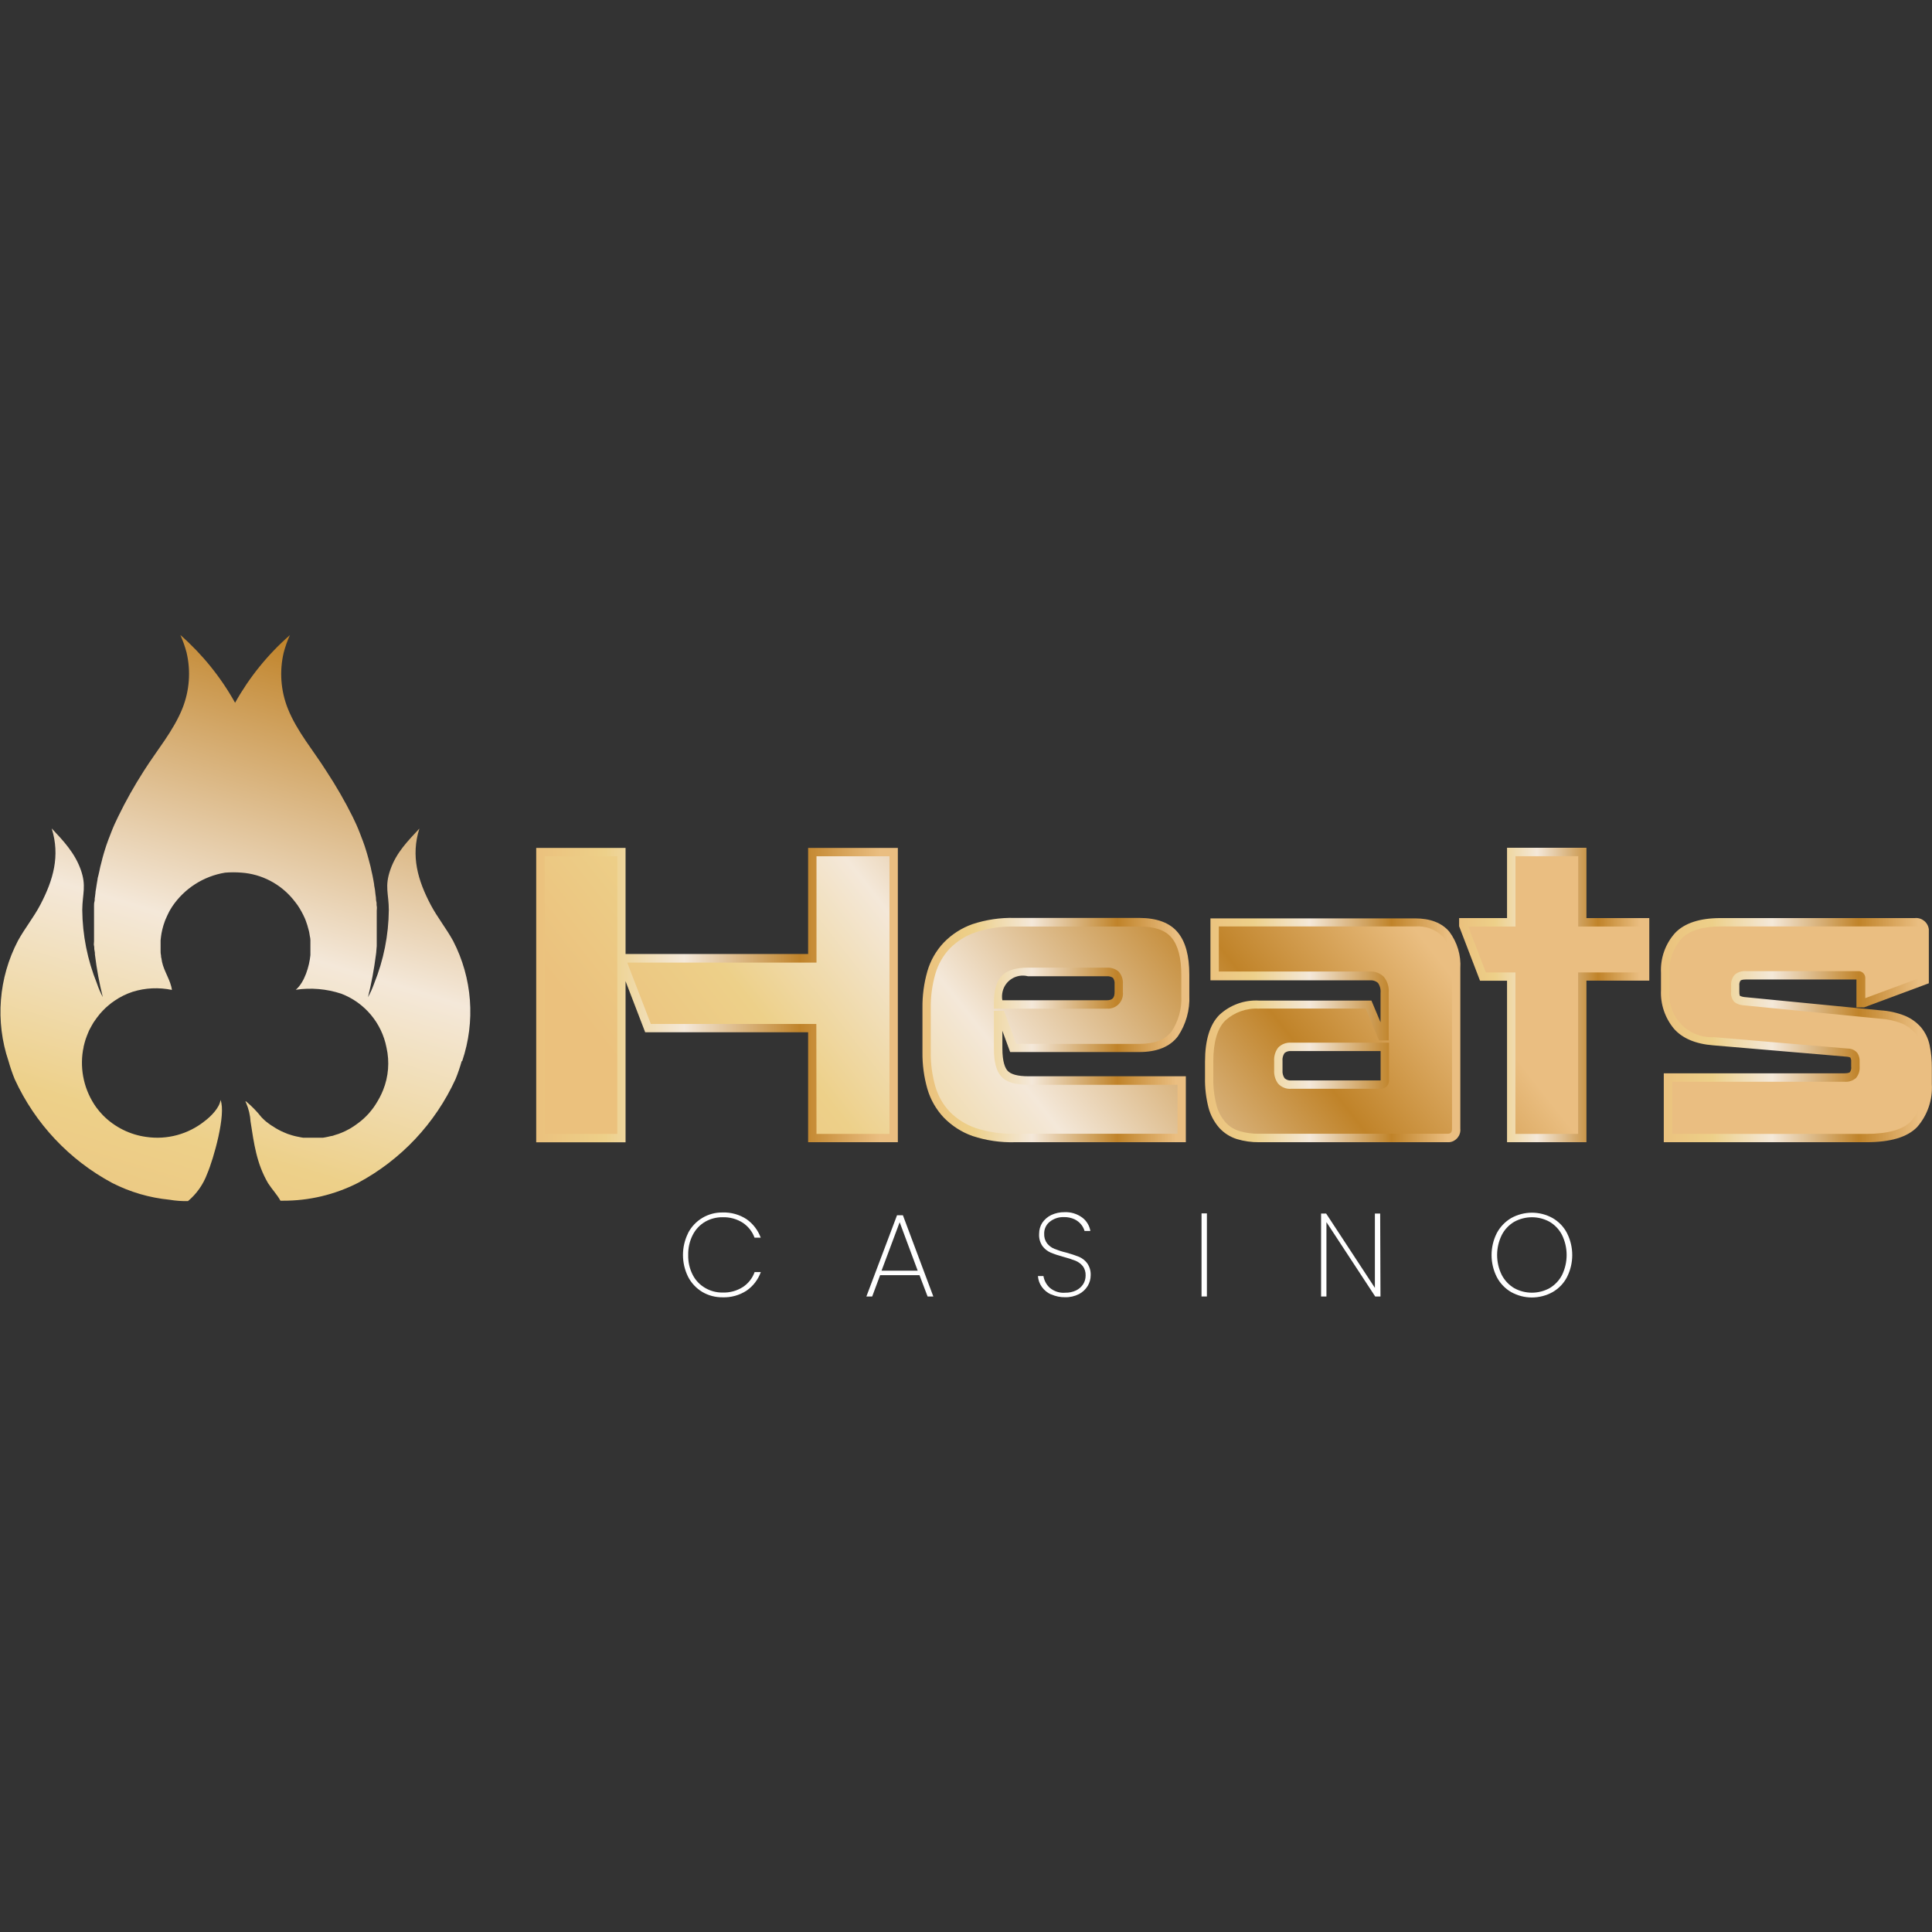 <?xml version="1.0" encoding="UTF-8"?> <svg xmlns="http://www.w3.org/2000/svg" xmlns:xlink="http://www.w3.org/1999/xlink" id="Layer_1" viewBox="0 0 256 256"><rect x="0" y="0" width="256" height="256" fill="#333333" stroke="none"/><defs><style>.cls-1{fill:url(#linear-gradient-2);}.cls-2{fill:url(#linear-gradient-10);}.cls-3{fill:#fff;}.cls-4{fill:url(#linear-gradient-4);}.cls-5{fill:url(#linear-gradient-3);}.cls-6{fill:url(#linear-gradient-5);}.cls-7{fill:url(#linear-gradient-8);}.cls-8{fill:url(#linear-gradient-7);}.cls-9{fill:url(#linear-gradient-9);}.cls-10{fill:url(#linear-gradient-11);}.cls-11{fill:url(#linear-gradient-6);}.cls-12{fill:url(#linear-gradient);}</style><linearGradient id="linear-gradient" x1="82.47" y1="1819.73" x2="160.31" y2="1758.5" gradientTransform="translate(0 -1678)" gradientUnits="userSpaceOnUse"><stop offset="0" stop-color="#ebc17d"></stop><stop offset=".19" stop-color="#edd089"></stop><stop offset=".41" stop-color="#f4e8d9"></stop><stop offset=".73" stop-color="#c08329"></stop><stop offset=".95" stop-color="#eabe81"></stop></linearGradient><linearGradient id="linear-gradient-2" x1="103.02" y1="1845.87" x2="180.88" y2="1784.65" xlink:href="#linear-gradient"></linearGradient><linearGradient id="linear-gradient-3" x1="115.9" y1="1862.25" x2="193.75" y2="1801.03" xlink:href="#linear-gradient"></linearGradient><linearGradient id="linear-gradient-4" x1="124.48" y1="1873.15" x2="202.33" y2="1811.93" xlink:href="#linear-gradient"></linearGradient><linearGradient id="linear-gradient-5" x1="139.35" y1="1892.06" x2="217.2" y2="1830.84" xlink:href="#linear-gradient"></linearGradient><linearGradient id="linear-gradient-6" x1="71.06" y1="1809.85" x2="118.97" y2="1809.85" xlink:href="#linear-gradient"></linearGradient><linearGradient id="linear-gradient-7" x1="122.23" y1="1814.49" x2="157.61" y2="1814.49" xlink:href="#linear-gradient"></linearGradient><linearGradient id="linear-gradient-8" x1="159.66" y1="1814.52" x2="193.52" y2="1814.52" xlink:href="#linear-gradient"></linearGradient><linearGradient id="linear-gradient-9" x1="193.34" y1="1809.85" x2="218.55" y2="1809.85" xlink:href="#linear-gradient"></linearGradient><linearGradient id="linear-gradient-10" x1="220.09" y1="1814.51" x2="256" y2="1814.51" xlink:href="#linear-gradient"></linearGradient><linearGradient id="linear-gradient-11" x1="19.07" y1="1851.5" x2="55.35" y2="1732.83" xlink:href="#linear-gradient"></linearGradient></defs><g id="Layer_1-2"><path class="cls-12" d="M82.71,128h-.37v22.8h-10.72v-37.9h10.72v14.06h25.3v-14.06h10.77v37.9h-10.77v-14.58h-21.76l-3.17-8.22Z"></path><path class="cls-1" d="M132.63,134.51h-.36v4.43c0,1.64.27,2.75.82,3.36s1.59.91,3.13.91h20.35v7.6h-22.12c-1.83.04-3.65-.23-5.39-.82-1.37-.47-2.61-1.25-3.62-2.29-.95-1.01-1.65-2.23-2.03-3.56-.44-1.52-.65-3.1-.62-4.69v-5.88c-.02-1.58.19-3.16.62-4.69.38-1.33,1.08-2.55,2.03-3.56,1.01-1.04,2.25-1.83,3.62-2.29,1.73-.59,3.56-.86,5.39-.82h16.5c2.18,0,3.74.56,4.69,1.69s1.41,2.89,1.41,5.28v2.76c.1,1.79-.4,3.57-1.41,5.05-.94,1.25-2.46,1.88-4.69,1.88h-16.71l-1.62-4.35ZM132.27,133.1h14.37c.79.12,1.52-.43,1.64-1.22.02-.14.02-.29,0-.43v-1.04c.05-.45-.09-.9-.39-1.25-.35-.27-.78-.4-1.22-.36h-10.44c-1.11-.11-2.21.21-3.08.9-.58.61-.88,1.7-.88,3.28v.11Z"></path><path class="cls-5" d="M160.95,129.3v-7.08h26.55c1.87,0,3.24.52,4.1,1.56.97,1.3,1.44,2.91,1.33,4.52v21.24c0,.82-.4,1.26-1.2,1.26h-24.91c-.95.01-1.89-.12-2.79-.39-.8-.25-1.51-.71-2.08-1.33-.62-.71-1.07-1.55-1.31-2.46-.32-1.25-.47-2.54-.44-3.83v-2.11c0-2.71.58-4.64,1.75-5.8,1.32-1.22,3.08-1.85,4.87-1.74h14.52l1.77,4.18h.37v-5.75c.06-.62-.12-1.23-.5-1.72-.4-.37-.93-.56-1.48-.52l-20.56-.03ZM182.92,143.72c.38,0,.58-.21.58-.62v-4.37h-12.4c-.49-.05-.98.12-1.33.47-.29.41-.43.9-.39,1.41v1.25c-.03.49.11.98.39,1.38.35.36.84.54,1.33.49h11.82Z"></path><path class="cls-4" d="M218,129.41h-8.32v21.4h-9.43v-21.4h-3.74l-2.6-6.79v-.41h6.35v-9.3h9.43v9.32h8.32v7.18Z"></path><path class="cls-6" d="M221.02,142.78h23.37c.41.05.82-.07,1.14-.34.24-.32.35-.72.31-1.12v-.65c.01-.29-.06-.57-.21-.82-.21-.22-.51-.34-.82-.34l-17.75-1.51c-2.19-.17-3.8-.82-4.84-2.04-1.09-1.33-1.65-3.01-1.56-4.73v-2.31c-.1-1.8.51-3.58,1.72-4.93,1.14-1.19,3.02-1.79,5.62-1.79h25.72c.63-.09,1.21.34,1.3.97,0,0,0,0,0,0,.02.11.02.22,0,.33v6.4l-8.12,3.02h-.37v-3.28c0-.27-.12-.41-.36-.41h-14.86c-.39-.04-.78.07-1.09.31-.24.29-.35.66-.31,1.03v.82c-.04.33.04.67.24.94.24.17.53.28.82.31l18.17,1.77c1.04.07,2.06.3,3.02.68.74.31,1.4.78,1.93,1.38.5.61.85,1.33,1.01,2.11.2.96.3,1.94.29,2.91v2.13c.12,1.94-.53,3.84-1.8,5.3-1.19,1.25-3.28,1.88-6.37,1.88h-26.27l.07-8.05Z"></path><path class="cls-11" d="M118.97,151.35h-11.89v-14.57h-21.59l-2.6-6.77v21.35h-11.84v-39.01h11.84v14.06h24.19v-14.06h11.89v39.01ZM108.19,150.25h9.67v-36.79h-9.67v14.09h-25.08l3.13,8.13h21.93l.02,14.57ZM72.18,150.25h9.61v-36.79h-9.61v36.79Z"></path><path class="cls-8" d="M157.13,151.35h-22.68c-1.89.05-3.78-.23-5.58-.82-1.45-.51-2.76-1.36-3.83-2.46-1.01-1.08-1.75-2.38-2.16-3.79-.45-1.58-.67-3.21-.65-4.85v-5.88c-.02-1.64.2-3.27.65-4.85.41-1.42,1.15-2.72,2.16-3.79,1.07-1.11,2.38-1.95,3.83-2.46,1.8-.59,3.68-.87,5.57-.82h16.5c2.35,0,4.06.64,5.11,1.9s1.54,3.12,1.54,5.63v2.76c.09,1.91-.44,3.8-1.51,5.39-1.05,1.39-2.77,2.09-5.13,2.09h-17.1l-1.03-2.81v2.31c0,1.85.38,2.64.69,2.98.43.48,1.37.73,2.72.73h20.9v8.75ZM134.45,122.77c-1.76-.04-3.52.22-5.2.77-1.29.44-2.45,1.18-3.41,2.15-.89.95-1.54,2.1-1.9,3.35-.42,1.47-.63,2.99-.61,4.52v5.88c-.02,1.53.19,3.06.61,4.53.36,1.25,1.01,2.39,1.9,3.34.96.97,2.12,1.71,3.41,2.15,1.68.55,3.43.81,5.2.77h21.58v-6.49h-19.81c-1.71,0-2.87-.35-3.54-1.09s-.98-1.94-.98-3.73v-4.98h1.33l1.64,4.38h16.32c1.99,0,3.41-.56,4.24-1.64.93-1.39,1.39-3.05,1.3-4.72v-2.77c0-2.25-.43-3.91-1.28-4.93s-2.25-1.49-4.25-1.49h-16.55ZM146.63,133.65h-14.93v-.7c0-1.73.34-2.92,1.04-3.65s1.84-1.08,3.47-1.08h10.41c.58-.04,1.15.14,1.6.51.41.45.61,1.04.57,1.64v1.04c.13,1.1-.64,2.09-1.74,2.23-.14.02-.29.02-.43,0h0ZM132.82,132.54h13.81c.77,0,1.06-.3,1.06-1.11v-1.04c.03-.29-.05-.58-.22-.82-.24-.16-.53-.24-.82-.21h-10.43c-1.48-.38-2.98.5-3.36,1.98-.1.4-.12.82-.04,1.23v-.03Z"></path><path class="cls-7" d="M191.77,151.35h-24.93c-1,.01-2-.13-2.96-.42-.89-.28-1.69-.79-2.32-1.48-.68-.78-1.17-1.7-1.43-2.69-.33-1.3-.49-2.64-.46-3.98v-2.1c0-2.85.64-4.93,1.9-6.2,1.42-1.32,3.32-2.01,5.26-1.9h14.89l1.21,2.88v-3.88c.05-.47-.07-.95-.34-1.34-.3-.26-.68-.38-1.08-.34h-21.12v-8.21h27.09c2.04,0,3.57.59,4.56,1.76,1.05,1.4,1.57,3.13,1.46,4.88v21.22c.09.9-.56,1.71-1.46,1.8-.09,0-.18.01-.28,0h0ZM166.83,133.65c-1.65-.1-3.26.47-4.48,1.58-1.05,1.05-1.58,2.87-1.58,5.41v2.13c-.03,1.24.11,2.47.42,3.67.21.83.62,1.61,1.18,2.26.5.55,1.13.95,1.84,1.17.85.25,1.73.37,2.62.36h24.93c.43,0,.64-.11.64-.7v-21.24c.11-1.49-.32-2.96-1.2-4.16-.97-.99-2.33-1.49-3.71-1.37h-25.99v5.97h19.98c.7-.04,1.38.21,1.88.7.48.59.71,1.34.65,2.1v6.33h-1.29l-1.76-4.22h-14.12ZM182.92,144.27h-11.81c-.67.06-1.32-.2-1.77-.7-.36-.5-.54-1.11-.51-1.72v-1.25c-.04-.63.14-1.26.52-1.77.45-.48,1.1-.72,1.76-.67h12.94v4.93c.06.6-.38,1.12-.98,1.18,0,0,0,0,0,0-.05,0-.1,0-.14,0h0ZM171.1,139.27c-.33-.03-.65.06-.9.27-.2.31-.3.68-.26,1.05v1.25c-.03.37.07.73.27,1.03.24.22.57.33.9.29h11.83v-3.89h-11.83Z"></path><path class="cls-9" d="M210.21,151.35h-10.52v-21.4h-3.58l-2.77-7.22v-1.08h6.35v-9.32h10.52v9.32h8.33v8.29h-8.33v21.4ZM200.8,150.25h8.31v-21.4h8.33v-6.08h-8.32v-9.32h-8.31v9.32h-6.26l2.33,6.08h3.92v21.4Z"></path><path class="cls-2" d="M247.26,151.35h-26.8v-9.13h23.93c.56,0,.71-.13.74-.16.14-.22.2-.48.16-.74v-.65c.02-.18-.02-.37-.11-.53h0s-.08-.08-.43-.12l-17.75-1.51c-2.32-.18-4.1-.93-5.21-2.22-1.18-1.43-1.79-3.25-1.7-5.1v-2.27c-.1-1.95.57-3.85,1.87-5.3,1.25-1.31,3.28-1.97,6.03-1.97h25.73c.92-.1,1.75.57,1.86,1.49.01.12.01.24,0,.36v6.79l-8.57,3.19h-1.02v-3.69h-14.67c-.51,0-.66.11-.7.15-.12.19-.18.42-.15.65v.82c-.01.18.01.37.07.54h0c.17.08.35.13.54.16l18.15,1.77c1.09.07,2.17.31,3.19.72.82.34,1.54.86,2.13,1.53.56.68.95,1.48,1.13,2.34.21,1,.31,2.02.3,3.05v2.13c.12,2.08-.58,4.13-1.95,5.69-1.31,1.35-3.53,2.01-6.77,2.01ZM221.58,150.25h25.68c2.88,0,4.93-.57,5.98-1.7,1.17-1.37,1.76-3.13,1.64-4.93v-2.12c.01-.94-.08-1.87-.27-2.79-.14-.69-.45-1.34-.9-1.88-.47-.53-1.06-.95-1.72-1.22-.91-.36-1.87-.57-2.85-.63l-18.21-1.78c-.41-.04-.81-.19-1.13-.44-.33-.37-.48-.86-.42-1.35v-.82c-.04-.52.13-1.03.47-1.43.41-.35.95-.52,1.49-.48h14.89c.49-.02.91.37.93.86,0,0,0,0,0,0,0,.03,0,.07,0,.1v2.62l7.39-2.74v-6.01c0-.56-.19-.75-.75-.75h-25.79c-2.46,0-4.2.55-5.22,1.64-1.1,1.25-1.67,2.88-1.57,4.54v2.29c-.32,3.09,1.91,5.86,5,6.18.3.03.6.04.89.02l17.75,1.51c.48,0,.93.21,1.24.57.23.35.34.77.31,1.19v.63c.04.54-.12,1.07-.46,1.49-.42.38-.98.57-1.55.52h-22.82v6.89Z"></path><path class="cls-3" d="M91.17,163.39c.88-1.7,2.65-2.76,4.57-2.73,1.12-.04,2.23.27,3.17.88.87.61,1.53,1.47,1.89,2.46h-.82c-.29-.81-.84-1.5-1.56-1.98-.8-.51-1.73-.76-2.68-.73-.81-.01-1.61.2-2.31.6-.7.41-1.27,1.02-1.64,1.75-.42.82-.62,1.74-.6,2.66-.02.91.18,1.81.6,2.63.37.72.94,1.32,1.65,1.73.7.41,1.5.62,2.31.61.95.03,1.88-.22,2.68-.73.72-.47,1.27-1.17,1.56-1.98h.82c-.36,1-1.02,1.86-1.89,2.46-.94.61-2.05.92-3.17.88-.95.01-1.88-.23-2.69-.71-.8-.48-1.45-1.17-1.88-2-.91-1.83-.91-3.98,0-5.8h0Z"></path><path class="cls-3" d="M121.82,168.97h-5.2l-1.05,2.82h-.77l4.06-10.76h.78l4.03,10.76h-.76l-1.07-2.82ZM121.6,168.37l-2.39-6.42-2.4,6.42h4.79Z"></path><path class="cls-3" d="M139.29,171.53c-.5-.22-.93-.57-1.25-1.02-.3-.42-.47-.91-.51-1.43h.73c.1.59.38,1.13.82,1.54.57.49,1.32.74,2.08.67.49.01.98-.09,1.42-.3.38-.18.71-.47.94-.82.22-.34.33-.74.33-1.15.02-.46-.11-.91-.39-1.27-.26-.31-.59-.55-.96-.7-.51-.2-1.02-.36-1.55-.5-.58-.15-1.16-.34-1.72-.57-.44-.19-.82-.49-1.1-.87-.33-.48-.48-1.06-.44-1.64,0-.51.14-1.01.41-1.44.3-.44.71-.8,1.19-1.03.55-.26,1.16-.39,1.77-.38.84-.04,1.67.22,2.35.72.57.43.95,1.07,1.07,1.77h-.77c-.09-.3-.23-.58-.42-.82-.24-.31-.56-.56-.91-.73-.44-.2-.92-.3-1.41-.29-.67-.02-1.33.19-1.86.61-.49.38-.77.98-.75,1.6-.02.46.11.91.39,1.28.26.32.59.57.97.72.5.2,1.02.37,1.55.49.59.16,1.16.35,1.72.57.43.19.8.48,1.08.86.32.47.48,1.03.45,1.59,0,.49-.14.98-.39,1.4-.28.46-.68.83-1.15,1.08-.57.29-1.21.44-1.85.42-.63.01-1.26-.12-1.84-.38Z"></path><path class="cls-3" d="M159.92,160.78v11.01h-.71v-11.01h.71Z"></path><path class="cls-3" d="M182.93,171.79h-.71l-6.46-9.85v9.85h-.71v-10.99h.67l6.46,9.85v-9.85h.7l.04,10.99Z"></path><path class="cls-3" d="M200.24,171.21c-.81-.47-1.48-1.17-1.91-2-.92-1.83-.92-3.98,0-5.81.44-.83,1.1-1.52,1.91-2,1.71-.95,3.79-.95,5.49,0,.81.47,1.48,1.16,1.91,2,.92,1.83.92,3.98,0,5.81-.43.84-1.1,1.53-1.91,2-1.71.95-3.79.95-5.49,0ZM205.34,170.68c.7-.42,1.27-1.02,1.64-1.74.81-1.67.81-3.62,0-5.29-.37-.73-.94-1.33-1.64-1.75-1.46-.81-3.24-.81-4.71,0-.7.42-1.27,1.02-1.64,1.75-.82,1.67-.82,3.62,0,5.29.38.72.94,1.32,1.64,1.74,1.46.81,3.24.81,4.71,0h0Z"></path><path class="cls-10" d="M61.18,140.6c-.23.81-.5,1.61-.82,2.39-2.69,5.87-7.23,10.7-12.93,13.75-3.09,1.57-6.5,2.38-9.97,2.36h-.3c-.41-.77-1.15-1.55-1.64-2.32-1.53-2.63-1.86-5.21-2.32-8.16-.05-.85-.25-1.68-.58-2.46-.02-.05-.05-.11-.08-.16v-.09l.11.07c.73.61,1.4,1.3,1.99,2.05l.21.21.22.21.22.19.24.18.24.18.24.16c.08.06.17.11.26.16l.25.16.26.15.26.14.26.13.27.12.28.12.27.11.28.09.28.09.29.08.29.07.3.06.29.06.3.05h1.18c.1,0,.2,0,.3,0h1.19l.29-.05.3-.06.48-.11c.16,0,.32-.08.48-.13s.32-.1.48-.15l.46-.18.45-.2.44-.23c.15-.07.29-.16.43-.25s.27-.17.41-.27.27-.19.4-.29.26-.2.39-.3l.38-.33.35-.34c.12-.12.23-.24.34-.36l.32-.39.3-.39c.09-.13.19-.27.27-.41.38-.59.71-1.21.97-1.86.72-1.79.88-3.76.45-5.65-.63-3.25-2.9-5.95-5.99-7.13-1.94-.64-4.01-.82-6.03-.52,1.17-.98,1.8-3.13,1.94-4.59v-1.5s0-.08,0-.12v-.31s0-.05,0-.07c0-.17-.03-.33-.07-.49-.02-.16-.05-.33-.08-.49s-.07-.33-.12-.48-.08-.32-.13-.48-.11-.31-.16-.47-.11-.31-.18-.47-.13-.3-.21-.45-.15-.3-.23-.44l-.25-.43-.27-.42-.3-.4c-.1-.13-.21-.26-.31-.39-1.7-2.05-4.16-3.33-6.81-3.52-.73-.06-1.46-.06-2.18,0-2.87.47-5.42,2.11-7.03,4.52l-.25.41c-.07.13-.16.27-.22.41s-.15.29-.21.44-.12.29-.19.43-.11.3-.16.44-.11.3-.15.46l-.12.46-.1.47-.07.47c-.05.31-.07.63-.05.94v.95c0,.16,0,.32.04.48.04.16,0,.31.07.47.02.16.05.31.08.47.26,1.26,1.15,2.46,1.31,3.72-1.73-.36-3.52-.28-5.21.25-.85.28-1.66.68-2.4,1.19l-.41.29-.39.32-.38.33-.35.35-.34.37c-.11.12-.21.26-.31.39-.11.13-.21.26-.3.4l-.29.41-.25.43c-.08.15-.16.3-.24.44s-.15.3-.21.45-.13.31-.19.47-.12.31-.17.47-.1.33-.14.48l-.12.48c0,.17-.07.34-.09.5-.43,2.64.2,5.34,1.75,7.52.28.38.58.74.91,1.08,1.55,1.56,3.57,2.57,5.75,2.86,2.75.4,5.54-.36,7.71-2.09.82-.61,1.99-1.78,2.11-2.81.76,1.9-.92,7.82-1.77,9.79-.52,1.4-1.39,2.65-2.54,3.61-.82.02-1.65-.04-2.46-.18-2.64-.26-5.21-1.01-7.58-2.22-5.69-3.05-10.23-7.88-12.92-13.75-.32-.78-.59-1.58-.82-2.39-1.78-5.27-1.32-11.04,1.25-15.96.9-1.64,2.09-3.1,2.96-4.76,1.72-3.28,2.65-6.48,1.51-10.12,1.55,1.64,3.05,3.24,3.84,5.44.79,2.2.23,3.19.21,5.36.03,3.34.69,6.64,1.94,9.73.21.63.47,1.24.78,1.82-.46-1.85-.81-3.73-1.04-5.62,0-.2-.01-.39-.06-.58-.06-.2,0-.39-.06-.59s0-.39,0-.59v-4.7c0-.2,0-.4.06-.59.06-.2,0-.38.06-.57l.07-.59c0-.19.06-.39.08-.57s.06-.39.09-.59l.1-.57c0-.19.08-.39.12-.58s.08-.38.13-.57l.12-.57c.05-.18.12-.48.17-.65l.12-.49c.06-.19.11-.38.16-.57l.17-.56c.07-.19.12-.38.18-.56l.2-.56c.07-.18.13-.37.21-.55s.13-.37.21-.55l.22-.55c.07-.18.15-.36.23-.54l.25-.53.25-.53c1.01-2.08,2.15-4.1,3.4-6.05,1.72-2.73,3.91-5.28,5.12-8.3.93-2.35,1.12-4.93.54-7.39-.21-.8-.49-1.57-.82-2.32,2.91,2.56,5.36,5.59,7.25,8.98,1.89-3.38,4.34-6.41,7.26-8.96-.34.75-.61,1.53-.82,2.32-.58,2.46-.39,5.04.54,7.39,1.2,3.02,3.39,5.57,5.11,8.3,1.28,1.95,2.45,3.97,3.49,6.06l.25.53.25.53c.07.18.15.36.23.54s.15.37.22.55.14.36.21.55.14.37.21.55l.2.56c.06.18.11.37.18.56l.17.56c.06.19.11.38.16.57s.09.32.13.49.12.47.17.65l.12.57c.05.19.09.38.13.57s.07.39.11.58l.1.57c0,.2.06.39.09.59s.06.39.07.57.06.39.08.59,0,.39.06.57,0,.39.05.59,0,.39,0,.59v4.69l-.05.59c0,.2-.04.39-.06.58-.24,1.89-.59,3.77-1.05,5.62.32-.58.6-1.2.82-1.83,1.25-3.09,1.91-6.39,1.94-9.73,0-2.17-.59-3.08.21-5.36s2.3-3.77,3.84-5.43c-1.15,3.64-.21,6.86,1.51,10.12.87,1.64,2.06,3.12,2.96,4.76,2.55,4.93,2.98,10.68,1.2,15.94Z"></path></g></svg> 